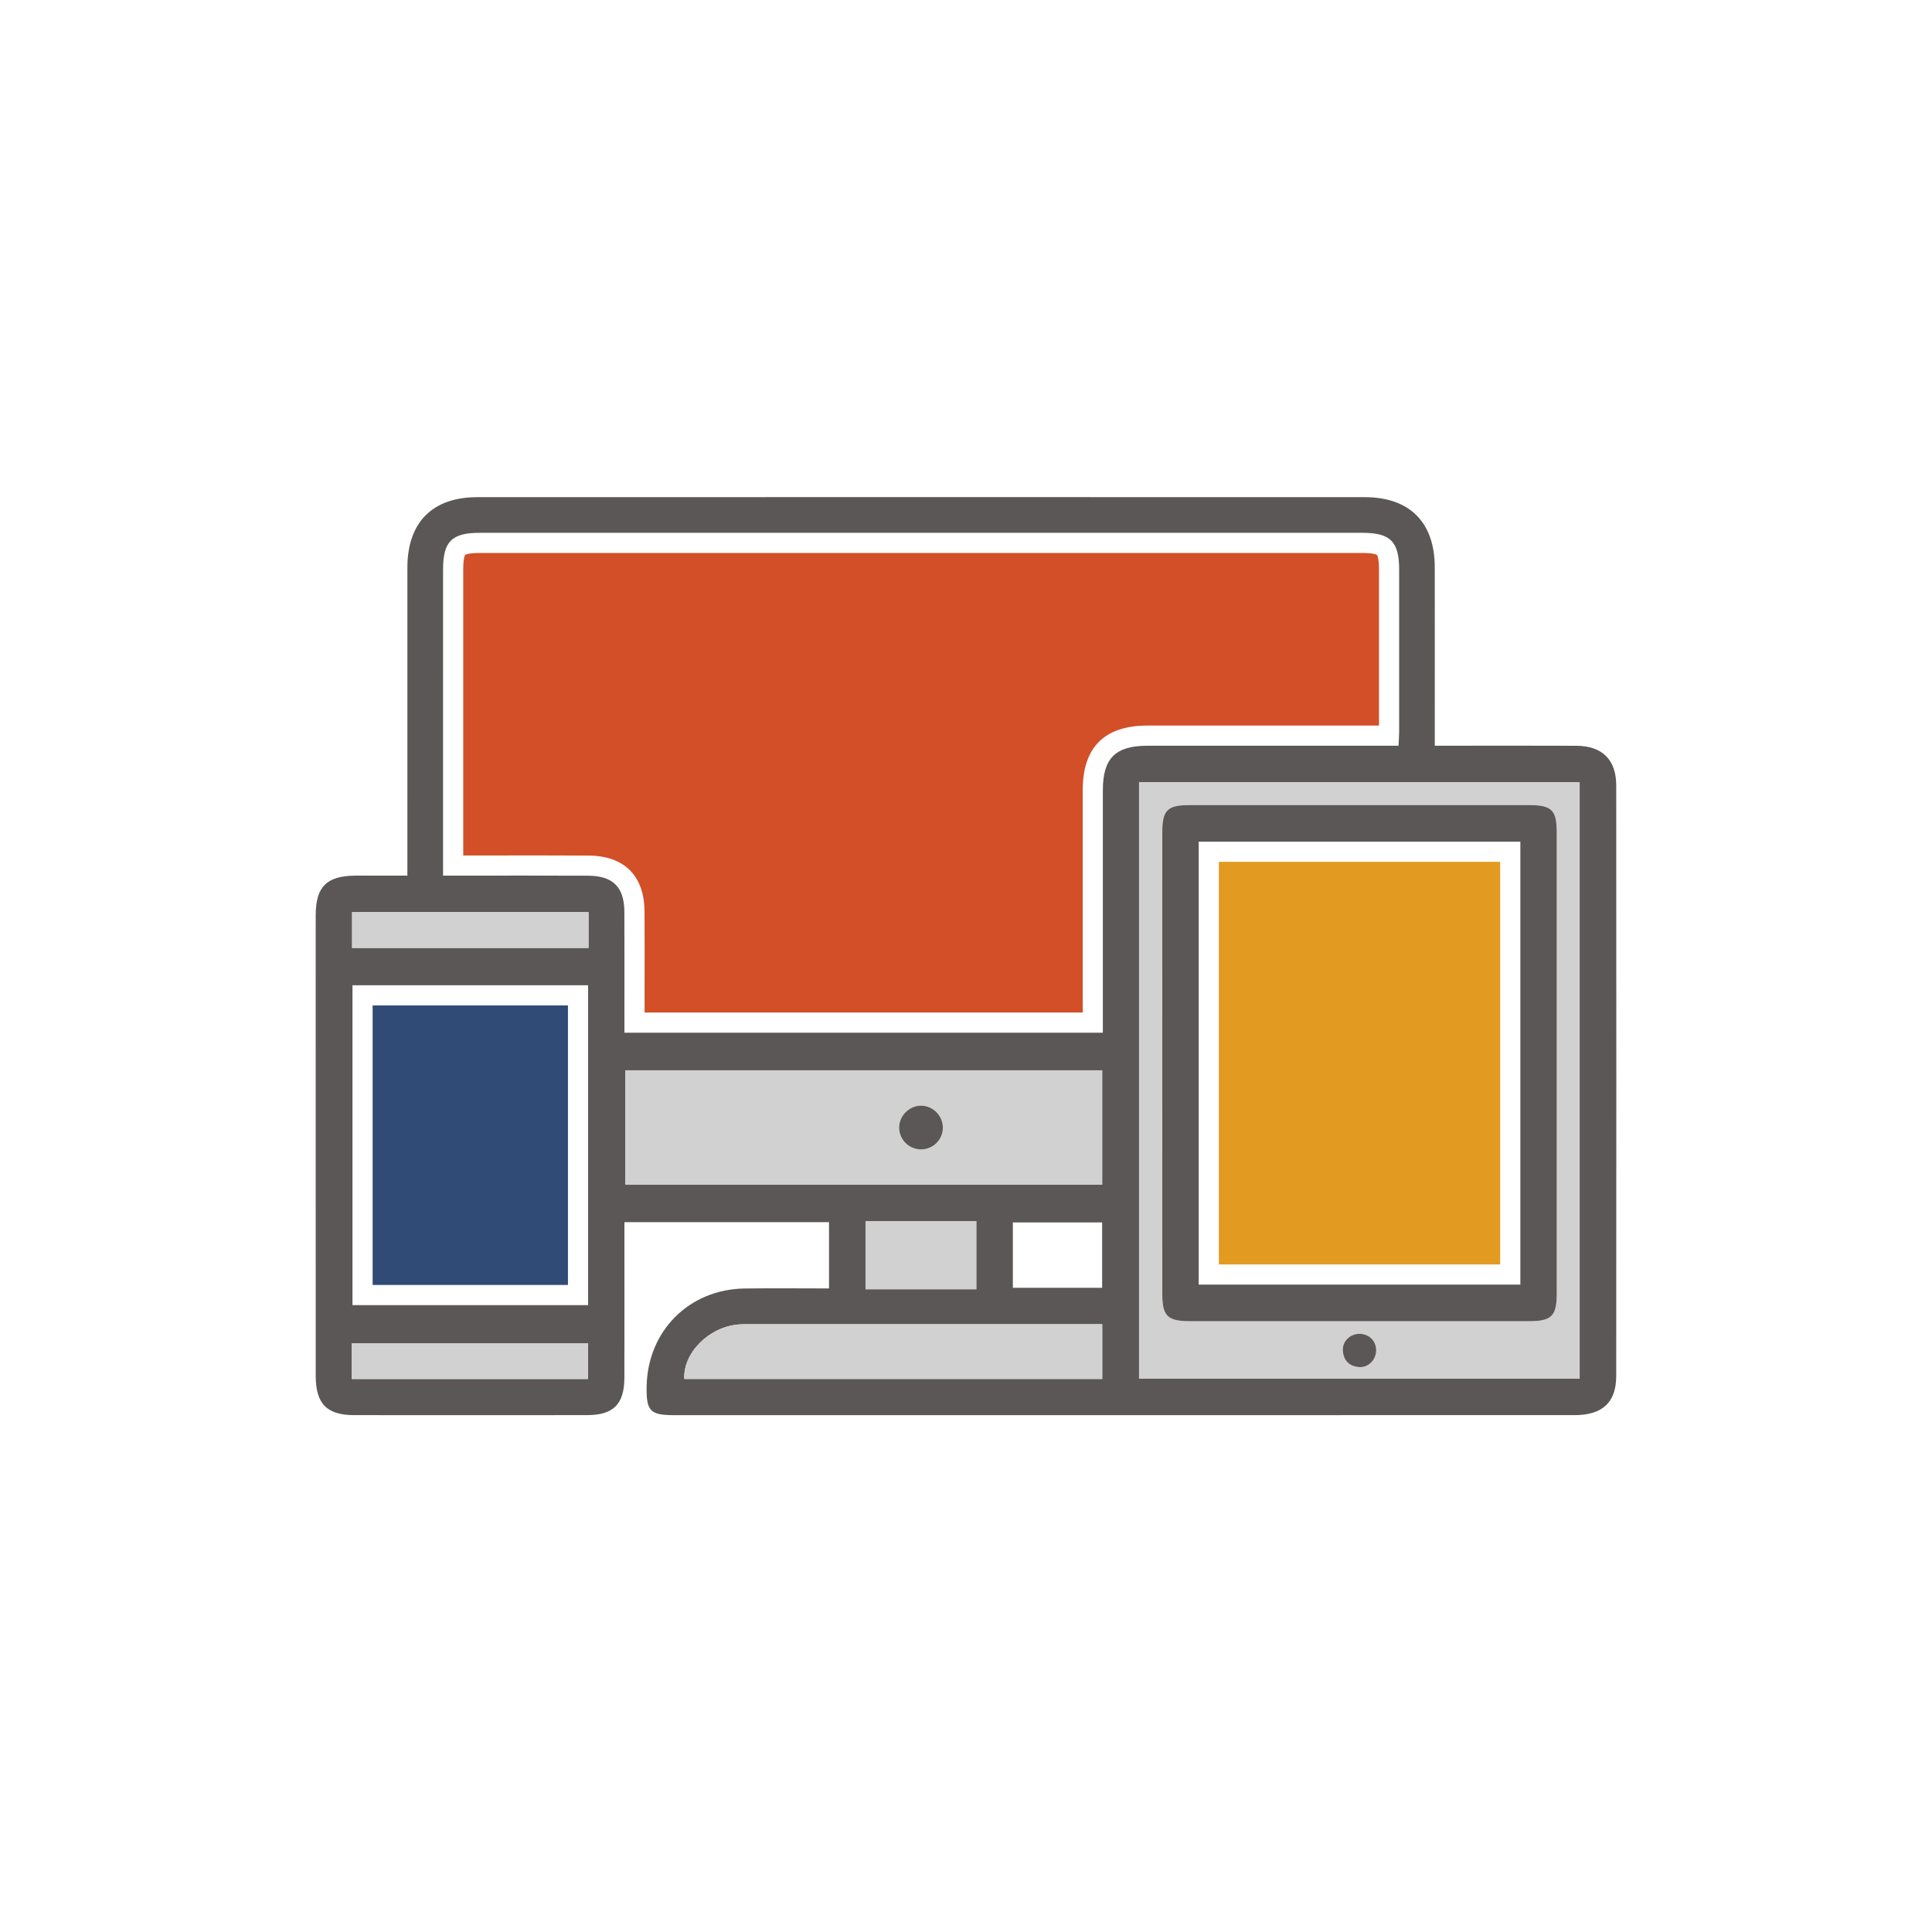 <?xml version="1.0" encoding="UTF-8"?> <svg xmlns="http://www.w3.org/2000/svg" id="k" width="383.418" height="379.488" viewBox="0 0 383.418 379.488"><defs><style>.r{fill:#d24f28;}.s,.t{fill:#d1d1d1;}.u{fill:#e29b20;}.v{fill:#5b5756;}.w{fill:#2f4b76;}.t{stroke:#d1d1d1;stroke-miterlimit:10;stroke-width:.5px;}</style></defs><path class="v" d="M80.847,173.769v-3.45c0-19.232-.006-38.465,.003-57.697,.004-8.928,4.946-13.958,13.86-13.961,58.706-.02,117.412-.019,176.118-.001,8.942,.003,13.895,5.003,13.909,13.914,.018,10.807,.004,21.615,.005,32.422v2.991c1.228,0,2.144,0,3.06,0,8.338,0,16.676-.025,25.014,.01,5.148,.022,7.931,2.735,7.935,7.884,.027,39.06,.029,78.121-.002,117.181-.004,5.251-2.743,7.763-8.254,7.767l-178.655,.006c-4.824-0-5.596-.805-5.513-5.687,.188-11.025,8.43-19.302,19.457-19.45,5.518-.074,11.038-.013,16.738-.013v-13.153h-40.603c0,.952,0,1.856,0,2.76-0,9.357,.014,18.714-.006,28.07-.011,5.287-2.155,7.458-7.416,7.465-15.4,.02-30.799,.018-46.199,.001-5.461-.006-7.643-2.253-7.644-7.837-.008-25.273-.003-50.546-.004-75.819,0-5.19-.01-10.38,.003-15.569,.014-5.66,2.191-7.81,7.917-7.833,3.301-.013,6.603-.002,10.276-.002Zm196.694-25.781c.054-1.118,.129-1.948,.129-2.779,.008-10.722,.012-21.443,.002-32.165-.005-5.582-1.734-7.309-7.322-7.309-58.361-.003-116.722-.003-175.084-0-5.621,0-7.333,1.7-7.335,7.279-.006,19.231-.002,38.462-.002,57.692,0,.916,0,1.833,0,3.062,1.187,0,2.099,0,3.011,0,8.592,.001,17.185-.03,25.778,.013,4.95,.025,7.17,2.263,7.192,7.183,.032,7.059,.009,14.117,.009,21.176,0,.91,0,1.821,0,2.796h94.949v-3.233c0-14.976-.005-29.952,.002-44.929,.003-6.297,2.509-8.784,8.838-8.786,15.569-.004,31.137-.002,46.706-.002h3.126Zm-207.591,47.535v63.475h46.759v-63.475h-46.759Zm156.104,78.031h87.438v-118.323h-87.438v118.323Zm-7.32-61.152H124.109v22.665h94.624v-22.665Zm.01,50.391h-3.045c-22.19,0-44.381-0-66.571,.002-.85,0-1.704-.026-2.549,.043-5.896,.481-11.043,5.652-10.772,10.814h82.937v-10.858Zm-148.928,10.861h46.887v-7.1h-46.887v7.1Zm46.98-92.644h-46.92v7.101h46.92v-7.101Zm76.754,74.619v-13.062h-21.535v13.062h21.535Zm25.176-.071v-12.969h-17.719v12.969h17.719Z"></path><path class="r" d="M273.672,113.045c.01,10.32,.01,20.63,0,30.94h-45.96c-8.52,.01-12.84,4.31-12.84,12.79-.01,10.69-.01,21.38,0,32.08v12.08H127.922v-5.13c.01-4.87,.01-9.9-.01-14.86-.03-7.16-4-11.13-11.17-11.16-3.6-.02-7.2-.03-10.79-.03-2.47,0-4.94,.01-7.4,.01h-6.62v-56.75c0-2.37,.37-2.88,.37-2.89,.02-.01,.54-.39,2.96-.39h175.09c2.4,0,2.91,.38,2.92,.39,.02,.02,.4,.53,.4,2.92Z"></path><rect class="w" x="73.952" y="199.525" width="38.76" height="55.47"></rect><path class="s" d="M226.053,273.554v-118.323h87.438v118.323h-87.438Zm4.609-62.696c0,15.317-.004,30.633,.003,45.95,.002,4.354,1.044,5.378,5.465,5.379,22.46,.005,44.92,.005,67.38,0,4.386-.001,5.433-1.038,5.433-5.407,.005-30.548,.005-61.097-0-91.645-.001-4.382-1.009-5.364-5.462-5.365-22.46-.004-44.92-.004-67.38,0-4.433,.001-5.435,.993-5.436,5.394-.006,15.232-.003,30.463-.003,45.695Zm42.445,57.022c-.049-1.823-1.433-3.171-3.272-3.184-1.924-.015-3.479,1.493-3.337,3.375,.149,1.975,1.323,3.101,3.279,3.226,1.837,.117,3.38-1.546,3.33-3.417Z"></path><path class="s" d="M218.733,212.402v22.665H124.109v-22.665h94.624Zm-35.923,15.692c2.427-.013,4.357-1.991,4.307-4.412-.048-2.293-1.947-4.207-4.232-4.263-2.368-.058-4.424,1.937-4.444,4.314-.021,2.409,1.948,4.374,4.369,4.361Z"></path><path class="s" d="M218.743,262.793v10.858h-82.937c-.272-5.162,4.875-10.333,10.772-10.814,.845-.069,1.699-.043,2.549-.043,22.19-.002,44.381-.002,66.571-.002h3.045Z"></path><path class="s" d="M69.815,273.654v-7.1h46.887v7.1h-46.887Z"></path><path class="s" d="M116.795,181.01v7.101h-46.92v-7.101h46.92Z"></path><path class="t" d="M193.549,255.629h-21.535v-13.062h21.535v13.062Z"></path><path class="v" d="M230.662,210.858c0-15.232-.004-30.463,.003-45.695,.002-4.401,1.004-5.393,5.436-5.394,22.46-.004,44.92-.004,67.38-0,4.453,.001,5.461,.983,5.462,5.365,.006,30.548,.006,61.097,0,91.645-.001,4.37-1.048,5.407-5.433,5.407-22.46,.005-44.92,.005-67.38,0-4.421-.001-5.463-1.024-5.465-5.379-.007-15.317-.003-30.633-.003-45.95Zm7.227,44.069h63.836v-87.902h-63.836v87.902Z"></path><path class="v" d="M273.108,267.88c.05,1.871-1.493,3.534-3.33,3.417-1.955-.125-3.13-1.251-3.279-3.226-.142-1.882,1.413-3.389,3.337-3.375,1.839,.014,3.223,1.361,3.272,3.184Z"></path><path class="v" d="M182.81,228.094c-2.421,.013-4.389-1.952-4.369-4.361,.02-2.377,2.076-4.372,4.444-4.314,2.285,.056,4.184,1.97,4.232,4.263,.05,2.421-1.881,4.399-4.307,4.412Z"></path><rect class="u" x="241.892" y="171.025" width="55.83" height="79.9"></rect></svg> 